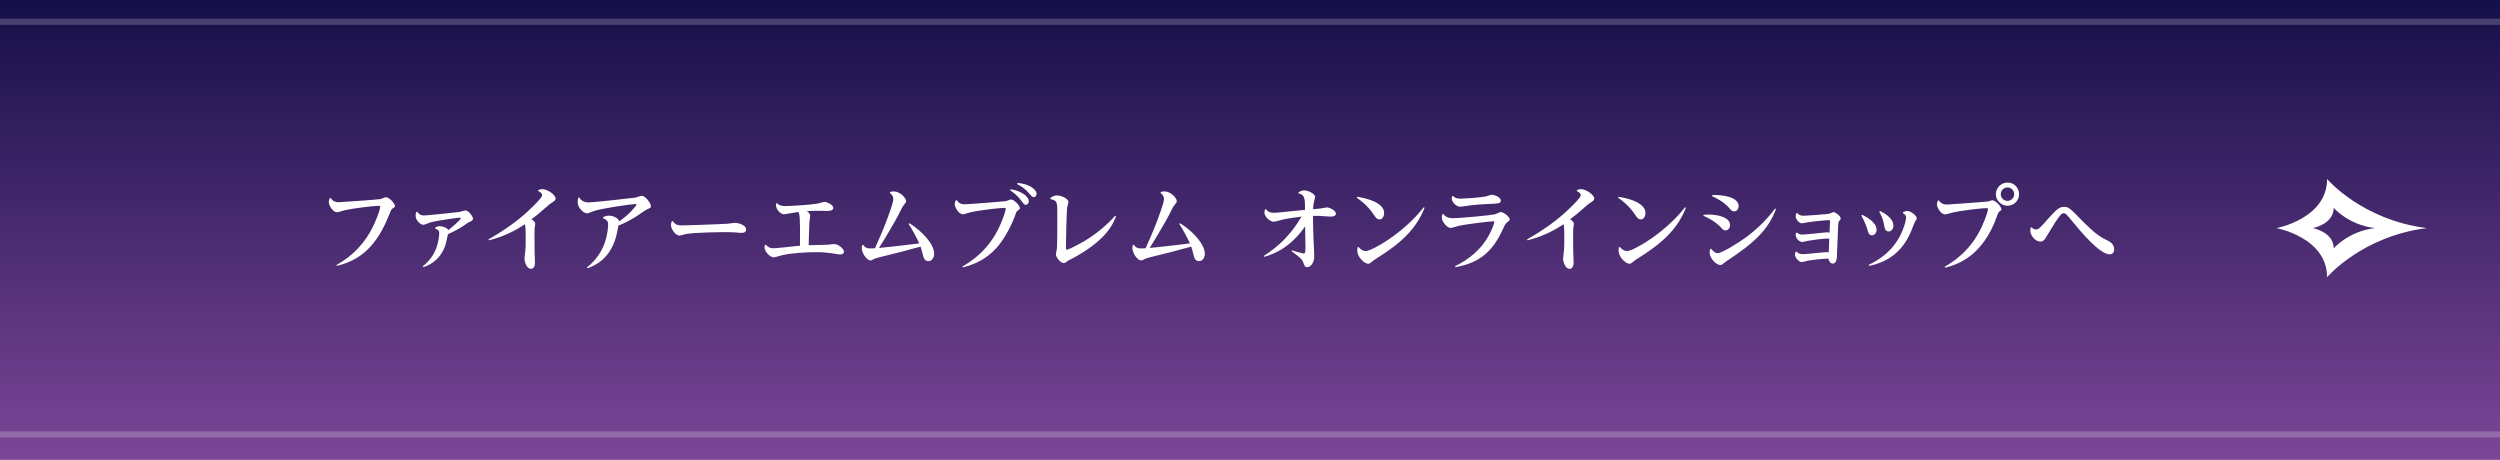 <?xml version="1.0" encoding="UTF-8"?>
<svg id="_レイヤー_2" data-name="レイヤー 2" xmlns="http://www.w3.org/2000/svg" xmlns:xlink="http://www.w3.org/1999/xlink" viewBox="0 0 409.46 75.3">
  <rect x="0" y="0" width="409.46" height="75.3" fill="#808080" stroke="none"/>
  <defs>
    <style>
      .cls-1 {
        fill: none;
        opacity: .2;
        stroke: #fff;
        stroke-miterlimit: 10;
      }

      .cls-2 {
        fill: url(#_名称未設定グラデーション_9);
      }

      .cls-2, .cls-3 {
        stroke-width: 0px;
      }

      .cls-3 {
        fill: #fff;
      }
    </style>
    <linearGradient id="_名称未設定グラデーション_9" data-name="名称未設定グラデーション 9" x1="204.73" y1="75.3" x2="204.73" y2="0" gradientUnits="userSpaceOnUse">
      <stop offset="0" stop-color="#7c4697"/>
      <stop offset="1" stop-color="#150f48"/>
    </linearGradient>
  </defs>
  <g id="WORKS">
    <g>
      <rect class="cls-2" y="0" width="409.46" height="75.3"/>
      <g>
        <path class="cls-3" d="m54.17,32.44c.28.42.61.68,1.35.68.44,0,6.6-.46,6.79-.51.14-.03.77-.31.9-.31.54,0,1.48,1.03,1.48,1.45,0,.14-.03.17-.42.42-.17.1-.23.24-.68,1.36-2.42,5.95-5.74,7.33-8.41,8.02l-.07-.15c1.17-.67,4.29-2.49,6.21-6.78.6-1.32.96-2.52.96-2.76,0-.15-.16-.15-.28-.15-.73,0-4.08.39-5.53.72-.21.04-1.08.34-1.26.34-.66,0-1.36-1.09-1.36-1.68,0-.24.07-.41.17-.63l.17-.03Z"/>
        <path class="cls-3" d="m71.3,37.25c.18-.09.41-.2.75-.2.5,0,1.19.27,1.38.63.38-.29,2.05-1.65,2.05-1.97,0-.01-.03-.06-.14-.06-.34,0-3.78.47-4.86.78-.17.05-.95.39-1.14.39-.48,0-1.27-.72-1.27-1.49,0-.24.06-.45.1-.61l.18-.04c.17.25.42.61,1.11.61.55,0,4.92-.47,5.77-.57.14-.01.84-.25,1.01-.25.51,0,1.23,1,1.23,1.36,0,.24-.21.33-.28.38-.1.04-.54.27-.6.3-.75.54-1.6,1.14-3.22,1.84-.33,1.53-.36,1.7-.56,2.16-.93,2.34-2.79,3.01-3.45,3.24l-.1-.15c.58-.48,1.6-1.36,2.19-2.95.34-.92.49-1.98.49-2.47,0-.44-.21-.55-.68-.76l.03-.17Z"/>
        <path class="cls-3" d="m79.98,39.22c4-2.26,6.18-4.3,7.08-5.19.44-.42,1.73-1.67,1.73-2.05s-.42-.58-.65-.69l.03-.17c.21-.07.42-.14.66-.14.84,0,2.17.93,2.17,1.53,0,.25-.14.39-.54.63-.34.21-.53.36-1.25,1-.7.63-1.42,1.23-2.17,1.78.44.26.63.5.63.77,0,.09-.09.52-.1.61-.01.12-.03.54-.03,1.32,0,.21,0,1.99.02,2.64.01.26.06,1.44.06,1.68,0,.21,0,1.09-.66,1.09-.76,0-1.06-1.26-1.06-1.64,0-.19.12-1.09.14-1.27.03-.3.06-.76.06-2.26,0-.48,0-1.77-.12-2.14-2.61,1.78-4.98,2.4-5.91,2.64l-.07-.15Z"/>
        <path class="cls-3" d="m96.14,43.79c1.53-1.19,2.62-2.83,3.12-4.69.27-1.04.34-1.98.34-2.35,0-.54-.23-.75-.84-1.02l.02-.17c.19-.09.49-.24.97-.24.72,0,1.51.42,1.68.93.96-.71,1.62-1.19,2.62-2.42.1-.12.19-.22.19-.31s-.12-.1-.19-.1c-.6,0-5.43.69-6.76,1.14-.18.06-.94.39-1.11.39-.63,0-1.57-.96-1.57-1.83,0-.24.06-.52.09-.73l.16-.05c.2.29.56.81,1.49.81,1,0,7.59-.76,7.69-.78.17-.03.9-.3,1.06-.3.63,0,1.52,1.26,1.52,1.68,0,.27-.12.32-.69.56-.3.14-1.48.99-1.74,1.15-1.35.85-2.25,1.23-2.9,1.49-.06.28-.31,1.56-.38,1.8-1.05,3.84-3.69,4.81-4.68,5.19l-.1-.14Z"/>
        <path class="cls-3" d="m110.21,36.22c.31.46.57.7,1.47.7.27,0,6.07-.18,7.41-.27.21-.01,1.16-.16,1.35-.16.34,0,1.77.34,1.77,1.08,0,.57-.58.57-.72.57-.2,0-.39,0-1.19-.08-.22-.01-.79-.04-1.51-.04-.49,0-4.96.04-6.48.31-.17.05-.87.26-1.02.26-.65,0-1.4-1.09-1.4-1.73,0-.24.07-.48.14-.63h.18Z"/>
        <path class="cls-3" d="m125.44,40.09c.39.45.72.57,1.26.57.69,0,3.7-.38,4.32-.41.06-4.92-.06-5.14-.27-5.53-.38.06-2.31.38-2.34.38-.39,0-1.41-.61-1.32-1.75l.15-.08c.34.33.67.48,1.41.48.93,0,4.29-.22,5.22-.4.2-.03,1-.29,1.17-.29.38,0,1.44.47,1.44,1.01,0,.48-.84.48-1.06.48s-1.21-.03-1.41-.03c-.57,0-.84.01-1.86.07.41.28.54.48.54.76,0,.18-.11.9-.12,1.05-.06,1.03-.12,3.54-.12,3.76.48-.02,2.56-.06,2.98-.07.19-.02,1.02-.11,1.18-.11.81,0,1.62.83,1.62,1.26,0,.23-.18.44-.63.44-.23,0-1.24-.18-1.45-.21-.77-.1-1.38-.17-2.5-.17-1.71,0-4.12.17-5.53.49-.22.06-1.18.36-1.4.36-.55,0-1.5-.9-1.5-1.64,0-.1.01-.18.06-.38l.17-.06Z"/>
        <path class="cls-3" d="m141.38,40.09c.25.37.47.6,1.23.6.24,0,.48-.01.69-.03,1.2-2.7,1.65-3.7,2.56-6.34.25-.75.45-1.38.45-1.75,0-.51-.36-.79-.57-.98l.06-.16c.17-.03.36-.08.6-.08,1.03,0,2.01,1.11,2.01,1.57,0,.18-.03.23-.41.71-.14.17-.24.31-.58,1.03-.91,1.88-3.31,5.74-3.46,5.95.44-.03,3.39-.33,6.6-.75-.38-.84-1.2-2.37-1.74-3.18l.12-.12c2.19,1.35,4.06,3.49,4.06,4.99,0,.63-.34,1.22-.96,1.22s-.78-.6-.84-.85c-.26-1-.29-1.12-.42-1.53-1.92.55-3.76,1.01-6.69,1.73-.6.15-.78.22-.93.3-.39.21-.44.23-.58.23-.68,0-1.44-1.29-1.44-2.01,0-.18.04-.33.07-.48l.17-.06Z"/>
        <path class="cls-3" d="m156.71,32.78c.24.36.54.68,1.33.68.47,0,6.55-.48,6.7-.51.14-.03.72-.28.84-.28.53,0,1.47,1.02,1.47,1.44,0,.14-.03.14-.38.39-.18.14-.25.33-.33.56-.05.15-1.14,3.33-3.12,5.53-1.73,1.92-3.63,2.71-5.52,3.21l-.08-.15c1.12-.65,4.24-2.44,6.16-6.72.58-1.29.95-2.49.95-2.73,0-.15-.17-.15-.28-.15-.75,0-4.05.38-5.49.72-.19.05-1.06.33-1.24.33-.66,0-1.35-1.08-1.35-1.67,0-.24.06-.39.17-.61l.16-.03Zm8.82-1.78c1.6.21,2.97,1.14,2.97,1.94,0,.33-.22.61-.48.61-.24,0-.28-.06-.76-.69-.72-.98-1.47-1.46-1.81-1.68l.09-.18Zm1.12-1.03c1.71.09,3.12.98,3.12,1.77,0,.31-.21.55-.46.55-.21,0-.27-.06-.78-.63-.61-.71-1.12-1.08-1.95-1.52l.07-.18Z"/>
        <path class="cls-3" d="m172.03,32.45c.12-.12.49-.44,1.11-.44.71,0,1.86.55,1.86,1.09,0,.14-.2.71-.21.82-.1.68-.21,5.56-.21,6.34,0,.57,0,.63.18.63.3,0,2.25-1.05,2.88-1.43,1.86-1.11,3.54-2.5,5.01-4.12l.14.1c-.61,1.59-1.89,3.99-6.85,6.73-.17.09-.89.45-1.02.54-.47.34-.52.38-.69.38-.55,0-1.29-.98-1.29-1.41,0-.17.15-.87.17-1.02.06-.54.06-4.86.06-5.8,0-1.91-.07-1.99-1.14-2.26v-.17Z"/>
        <path class="cls-3" d="m185.71,40.09c.25.37.47.6,1.23.6.24,0,.48-.01.69-.03,1.2-2.7,1.65-3.7,2.56-6.34.25-.75.45-1.38.45-1.75,0-.51-.36-.79-.57-.98l.06-.16c.17-.03.36-.08.6-.08,1.03,0,2.01,1.11,2.01,1.57,0,.18-.03.23-.41.71-.14.17-.24.31-.58,1.03-.91,1.88-3.31,5.74-3.46,5.95.44-.03,3.39-.33,6.6-.75-.38-.84-1.2-2.37-1.74-3.18l.12-.12c2.19,1.35,4.06,3.49,4.06,4.99,0,.63-.34,1.22-.96,1.22s-.78-.6-.84-.85c-.26-1-.29-1.12-.42-1.53-1.92.55-3.76,1.01-6.69,1.73-.6.15-.78.22-.93.3-.39.21-.44.23-.58.23-.68,0-1.44-1.29-1.44-2.01,0-.18.04-.33.07-.48l.17-.06Z"/>
        <path class="cls-3" d="m212.66,31.51c.24-.15.52-.33.96-.33.55,0,1.78.52,1.78,1.08,0,.02-.17.69-.18.76-.12.45-.14,1.02-.15,1.25.21-.03,1.03-.1,1.16-.12.17-.01.94-.18,1.12-.18.33,0,1.45.47,1.45,1.02,0,.3-.33.49-.76.49-.28,0-1.64-.1-1.94-.12-.27,0-.66-.02-1.05,0,0,1.09.03,2.46.06,3.36.02.46.14,2.76.14,3.28,0,1-.55,1.75-1.15,1.75-.38,0-.41-.12-.72-.93-.17-.45-.71-.82-1.84-1.67l.06-.15c.3.09,1.71.52,1.9.52.27,0,.31-.14.31-1.14,0-.33-.03-1.92-.04-2.28,0-.03-.01-.89-.01-1.03-.78,1.09-2.77,3.9-6.69,4.99l-.08-.15c3.84-2.44,5.5-5.31,6.16-6.43-.21.03-1.84.22-2.97.46-.23.05-1.33.38-1.59.38-.49,0-1.5-.73-1.5-1.54,0-.18.05-.31.09-.46l.15-.08c.2.26.48.61,1.28.61.33,0,.79-.04,1.05-.07.51-.04,3.9-.39,4.08-.41-.01-1.96-.03-2.43-1.08-2.71v-.17Z"/>
        <path class="cls-3" d="m222.29,32.24c1.29.18,4.41.87,4.41,2.65,0,.51-.28,1.05-.76,1.05-.42,0-.65-.34-.95-.79-1.02-1.54-2.25-2.4-2.77-2.76l.07-.15Zm.22,8.22c.18.2.6.66,1.19.66.97,0,6.18-2.93,9.48-7.17l.15.07c-1.4,3.54-3.91,5.83-7.9,8.32-.3.18-.45.28-.72.51-.3.27-.46.35-.63.35-.6,0-1.78-1.09-1.78-2.15,0-.23.03-.39.06-.57l.17-.03Z"/>
        <path class="cls-3" d="m236.39,35.05c.38.46.75.69,1.67.69s6-.45,6.85-.66c.15-.03.75-.36.88-.36.42,0,1.47.76,1.47,1.21,0,.17-.04.2-.46.53-.26.21-.38.45-.66,1.09-1.8,4-4.23,5.58-7.75,6.21l-.06-.17c1.95-.95,4.38-2.61,5.77-5.53.38-.78.66-1.59.66-1.68,0-.12-.12-.13-.19-.13-.53,0-4.36.46-5.56.72-.22.04-1.2.37-1.39.37-.65,0-1.47-1.05-1.47-1.74,0-.18.04-.33.09-.51l.17-.04Zm1.59-2.96c.28.27.52.45,1.29.45.39,0,3.09-.16,4.08-.36.15-.03.84-.28.99-.28.42,0,1.47.4,1.47.94,0,.48-.27.5-2.26.58-.34.02-2.05.1-3.06.26-.21.03-1.12.18-1.32.18-.66,0-1.4-.76-1.4-1.35,0-.09.03-.21.05-.34l.17-.08Z"/>
        <path class="cls-3" d="m250.09,39.22c4-2.26,6.18-4.3,7.08-5.19.44-.42,1.73-1.67,1.73-2.05s-.42-.58-.65-.69l.03-.17c.21-.07.42-.14.66-.14.84,0,2.17.93,2.17,1.53,0,.25-.14.39-.54.63-.34.21-.53.36-1.25,1-.7.63-1.42,1.23-2.17,1.78.44.26.63.5.63.77,0,.09-.09.52-.1.61-.01.12-.03.54-.03,1.32,0,.21,0,1.99.02,2.64.01.26.06,1.44.06,1.68,0,.21,0,1.09-.66,1.09-.76,0-1.06-1.26-1.06-1.64,0-.19.12-1.09.14-1.27.03-.3.06-.76.06-2.26,0-.48,0-1.77-.12-2.14-2.61,1.78-4.98,2.4-5.91,2.64l-.07-.15Z"/>
        <path class="cls-3" d="m265.09,32.24c1.29.18,4.41.87,4.41,2.65,0,.51-.28,1.05-.76,1.05-.42,0-.65-.34-.95-.79-1.02-1.54-2.25-2.4-2.77-2.76l.07-.15Zm.22,8.22c.18.2.6.66,1.19.66.97,0,6.18-2.93,9.48-7.17l.15.07c-1.4,3.54-3.91,5.83-7.9,8.32-.3.18-.45.28-.72.51-.3.27-.46.35-.63.35-.6,0-1.78-1.09-1.78-2.15,0-.23.03-.39.06-.57l.17-.03Z"/>
        <path class="cls-3" d="m279.02,35.18c.28-.01.61-.04.89-.04,1.3,0,3.45.41,3.45,1.72,0,.5-.33.87-.75.87-.31,0-.47-.15-.74-.47-.09-.1-.94-1.08-2.88-1.92l.03-.17Zm1.24,5.56c.15.19.57.73,1.05.73.58,0,3-1.38,4.8-2.71,1.4-1.03,3.22-2.7,4.62-4.6l.15.07c-1.35,3.72-4.17,5.92-7.81,8.34-.19.14-.51.34-.75.54-.19.17-.36.3-.57.3-.6,0-1.74-1.04-1.74-2.05,0-.23.04-.38.09-.55l.16-.06Zm.18-8.79c1.36-.07,4.32.21,4.32,1.8,0,.49-.31.87-.72.87-.36,0-.54-.21-.78-.51-.36-.42-1.09-1.18-2.86-1.99l.05-.17Z"/>
        <path class="cls-3" d="m294.26,41.21c.24.27.47.42,1.05.42.61,0,3.33-.33,3.88-.33.15,0,.21.01.31.06.05-.45.05-.63.1-2.25-.07-.03-.15-.04-.31-.04-.84,0-3.01.34-3.24.38-.14.03-.75.19-.89.19-.42,0-1.06-.6-1.06-1.15,0-.14.03-.24.07-.34l.17-.06c.14.14.34.33.81.33.65,0,3.97-.38,4.11-.38.15,0,.24.03.38.09.02-.3.09-1.6.09-1.87,0-.15-.03-.2-.21-.2-.71,0-2.37.2-3.14.3-.19.03-1.24.22-1.26.22-.51,0-1.02-.75-1.02-1.14,0-.2.06-.38.1-.51l.18-.04c.21.27.44.45,1.03.45.39,0,3.67-.24,4.11-.31.14-.03.66-.29.78-.29.34,0,1.17.66,1.17,1.02,0,.17-.03.2-.25.45-.12.15-.14.23-.18,1.14-.03.72-.16,3.92-.18,4.56-.01.41-.06,1.26-.69,1.26-.55,0-.68-.73-.69-.79-.78-.07-2.92.24-3.34.31-.17.03-.87.24-1,.24-.54,0-1.16-.76-1.16-1.26,0-.13.05-.24.1-.39l.17-.06Z"/>
        <path class="cls-3" d="m305,35.18c.51.26,2.35,1.16,2.35,2.46,0,.54-.36.9-.75.9-.5,0-.61-.43-.74-.9-.06-.21-.33-1.15-1-2.34l.14-.12Zm6.73-.45c.15-.07.41-.18.66-.18.54,0,1.54.75,1.54,1.2,0,.15-.05.21-.2.41-.14.17-.6,1.45-.72,1.72-1.3,3.07-3.48,4.96-6.87,5.67l-.08-.17c3.93-1.84,5.13-4.63,5.55-5.65.44-1.08.58-1.89.58-2.13,0-.3-.19-.48-.52-.69l.04-.18Zm-3.81-.18c.52.26,2.19,1.11,2.19,2.42,0,.45-.28.94-.79.94s-.63-.54-.68-.76c-.14-.79-.25-1.41-.85-2.49l.14-.1Z"/>
        <path class="cls-3" d="m317.57,32.83c.27.39.57.67,1.33.67.33,0,6.49-.46,6.66-.49.12-.01.61-.21.74-.21.54,0,1.5,1.06,1.5,1.47,0,.14-.02.15-.33.38-.17.12-.23.3-.3.49-2.41,7.09-6.88,8.25-8.58,8.7l-.09-.15c1.12-.65,4.24-2.45,6.16-6.72.58-1.31.95-2.49.95-2.73,0-.15-.17-.15-.29-.15-.76,0-4.09.39-5.49.72-.21.04-1.06.31-1.24.31-.66,0-1.35-1.06-1.35-1.65,0-.24.07-.41.16-.61l.17-.03Zm13.12-1.02c0,1.05-.85,1.89-1.89,1.89s-1.91-.87-1.91-1.89.84-1.91,1.91-1.91,1.89.84,1.89,1.91Zm-3,0c0,.6.5,1.09,1.11,1.09s1.09-.51,1.09-1.09c0-.65-.52-1.11-1.09-1.11s-1.11.46-1.11,1.11Z"/>
        <path class="cls-3" d="m332.75,37.22c.1.12.3.36.68.36.45,0,.63-.19,1.71-1.41,1.57-1.75,2.05-2.29,2.92-2.29.73,0,.93.18,2.86,2.16,2.45,2.48,3.17,2.83,4.45,3.45.42.2.9.69.9,1.35,0,.71-.53.82-.72.82-1.71,0-4.93-3.94-6.19-5.47-.95-1.14-1.03-1.26-1.35-1.26-.29,0-.42,0-1.5,1.64-.26.41-1.51,2.5-1.59,2.59-.09.12-.33.41-.74.41-.87,0-1.65-1.05-1.65-1.8,0-.06,0-.1.04-.45l.17-.09Z"/>
      </g>
      <path class="cls-3" d="m372.85,37.36h0s0,0,0,0c0,0,8.29,1.53,8.29,8.04,0,0,5.69-6.71,16.34-8.04h0s0,0,0,0c0,0,0,0,0,0h0c-10.65-1.33-16.34-8.04-16.34-8.04,0,6.51-8.29,8.04-8.29,8.04h0,0Zm5.95,0s3.42-.63,3.42-3.32c0,0,2.35,2.77,6.74,3.32-4.39.55-6.74,3.32-6.74,3.32,0-2.69-3.42-3.32-3.42-3.32Z"/>
      <line class="cls-1" y1="3.57" x2="409.46" y2="3.57"/>
      <line class="cls-1" y1="71.15" x2="409.46" y2="71.15"/>
    </g>
  </g>
</svg>